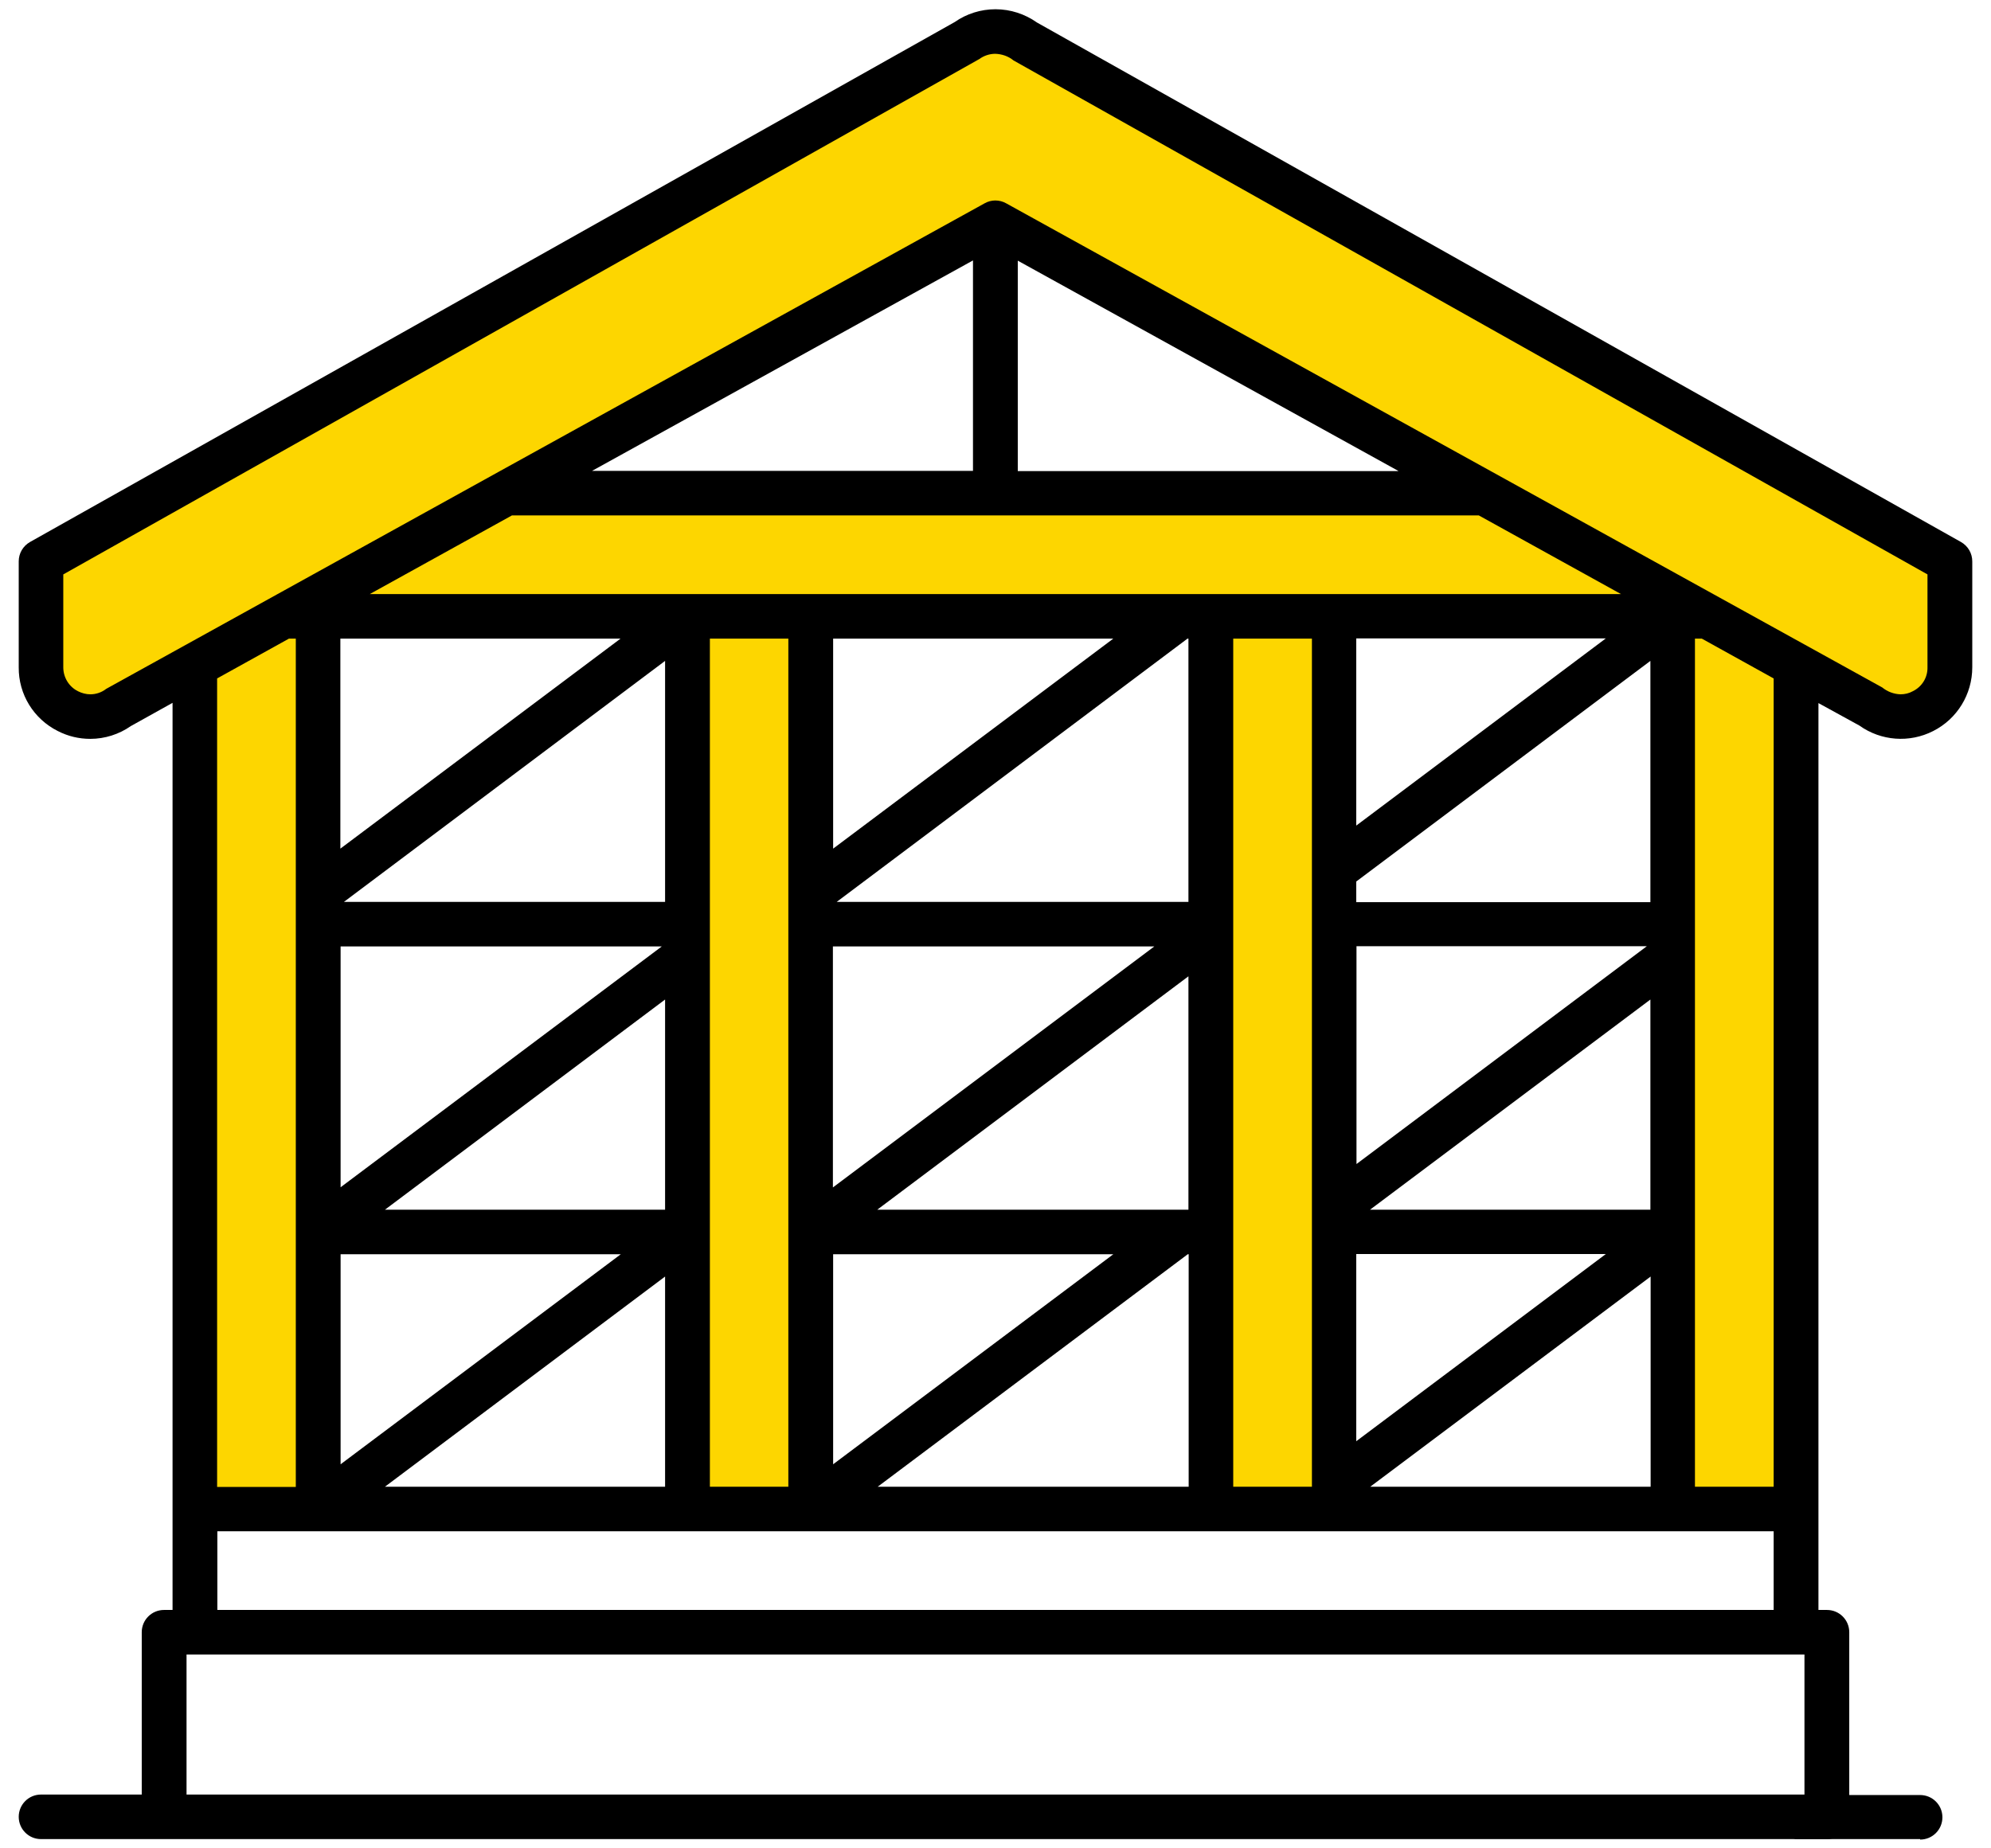 <svg xmlns="http://www.w3.org/2000/svg" width="84" height="78" viewBox="0 0 84 78">
    <path d="M80.08,30.58c-.23,0-.46-.02-.68-.07L42,9.99c-3.01,1.71-34.29,19.42-37.01,20.29-.43.15-.88.23-1.34.24-1.1.06-2.04-.76-2.14-1.85v-5.26c0-.14.08-.27.2-.34L41.82,1.23c.06-.03.12-.05.18-.05.06,0,.13.02.19.05l40.31,22.23c.1.06.17.15.19.26.19,1.41.19,2.85,0,4.26.04,1.39-1.05,2.55-2.43,2.6-.06,0-.12,0-.18,0h0Z" style="fill:#fdd600;stroke-width:0px"/>
    <path d="M42,1.57L1.9,23.41v5.23s.18,2.18,2.98,1.28S42,9.54,42,9.54l37.49,20.59c1.18.33,2.41-.36,2.74-1.54.06-.21.09-.43.08-.64.18-1.38.18-2.77,0-4.15L42,1.57Z" style="fill:#fdd600;stroke-width:0px"/>
    <rect x="50.93" y="26.11" width="5.49" height="37.4" rx=".3" ry=".3" style="fill:#fdd600;stroke-width:0px"/>
    <rect x="51.32" y="26.49" width="4.72" height="36.63" style="fill:#fdd600;stroke-width:0px"/>
    <rect x="70.43" y="26.11" width="5.49" height="37.4" rx=".3" ry=".3" style="fill:#fdd600;stroke-width:0px"/>
    <rect x="70.82" y="26.49" width="4.72" height="36.63" style="fill:#fdd600;stroke-width:0px"/>
    <rect x="8.27" y="26.11" width="5.38" height="37.4" rx=".3" ry=".3" style="fill:#fdd600;stroke-width:0px"/>
    <rect x="8.65" y="26.49" width="4.61" height="36.63" style="fill:#fdd600;stroke-width:0px"/>
    <rect x="11.72" y="20.72" width="61.06" height="5.38" rx=".3" ry=".3" style="fill:#fdd600;stroke-width:0px"/>
    <rect x="12.1" y="21.11" width="60.3" height="4.61" style="fill:#fdd600;stroke-width:0px"/>
    <rect x="29.18" y="26.11" width="4.85" height="37.4" rx=".3" ry=".3" style="fill:#fdd600;stroke-width:0px"/>
    <rect x="29.57" y="26.49" width="4.08" height="36.63" style="fill:#fdd600;stroke-width:0px"/>
    <path d="M1.73,77.61c-.52,0-.94-.42-.94-.94s.42-.94.94-.94h4.25v-6.85c0-.52.42-.94.94-.94h.36V29.66l-1.76.98c-.5.35-1.1.54-1.71.54-.48,0-.94-.11-1.37-.33-1.02-.51-1.66-1.55-1.65-2.69v-4.47c0-.34.18-.65.48-.82L40.28.93c.5-.35,1.1-.54,1.72-.54.63,0,1.24.2,1.75.56l38.98,21.92c.3.17.48.48.48.82v4.47c0,1.14-.64,2.18-1.65,2.69-1,.51-2.2.42-3.11-.23l-1.73-.95v38.27h.36c.52,0,.94.42.94.94v7.79c0,.52-.42.94-.94.94H1.73ZM76.13,75.73v-5.91H7.87v5.91h68.27ZM74.83,67.94v-3.32H9.17v3.32h65.67ZM74.83,62.74V28.63l-3.03-1.68h-.29v35.79h3.32ZM69.64,62.74v-8.87l-11.83,8.87h11.83ZM55.35,62.74V26.95h-3.32v35.79h3.32ZM50.15,62.74v-9.81h-.04l-13.08,9.81h13.13ZM33.26,62.74V26.95h-3.31v35.79h3.31ZM28.06,62.74v-8.87l-11.82,8.87h11.82ZM12.48,62.74V26.95h-.29l-3.03,1.68v34.12h3.32ZM35.14,61.8l11.83-8.87h-11.82v8.87ZM14.36,61.8l11.83-8.87h-11.82v8.87ZM57.22,60.82l10.53-7.9h-10.53v7.9ZM69.63,51.05v-8.87l-11.83,8.87h11.83ZM50.14,51.05v-9.85l-13.13,9.85h13.13ZM28.06,51.05v-8.87l-11.82,8.87h11.82ZM14.36,50.11l13.56-10.17h-13.55v10.17ZM35.14,50.11l13.56-10.17h-13.56v10.17ZM57.22,49.13l12.26-9.2h-12.25v9.2ZM69.63,38.06v-10.17l-12.41,9.31v.87h12.41ZM50.14,38.06v-11.11h-.04l-14.8,11.11h14.85ZM28.06,38.06v-10.17l-13.55,10.17h13.55ZM35.14,35.82l11.83-8.87h-11.82v8.87ZM14.35,35.82l11.83-8.87h-11.82v8.87ZM57.22,34.84l10.53-7.9h-10.53v7.9ZM41.99,8.46c.16,0,.32.04.46.12l36.96,20.43c.22.18.49.28.77.29.18,0,.36-.04.52-.13.39-.19.63-.58.62-1.01v-3.92L42.76,2.55c-.22-.18-.49-.27-.77-.28-.24,0-.48.08-.67.22L2.67,24.24v3.92c0,.43.24.82.62,1.01.16.08.34.13.52.13.24,0,.48-.08.67-.23l16.54-9.15,20.52-11.34c.14-.08.3-.12.45-.12h0ZM68.39,25.07l-6-3.32H21.6l-6,3.32h52.8ZM58.99,19.87l-16.05-8.87v8.88h16.05ZM41.05,19.87v-8.88l-16.07,8.88h16.07Z" style="fill:#000;stroke-width:0px"/>
    <path d="M7.67,68.32h-.75c-.31,0-.56.25-.56.56h0v7.24H1.73c-.31,0-.56.25-.56.56,0,.31.25.56.56.56h75.34c.31,0,.55-.25.56-.55h0v-7.8c0-.31-.25-.56-.56-.56h-.74V29.01l2.33,1.29c1.18.84,2.83.57,3.67-.62.32-.45.49-.98.49-1.53v-4.47c0-.2-.11-.39-.28-.49L43.53,1.26c-.91-.66-2.14-.66-3.06,0L1.46,23.2c-.17.1-.28.28-.28.49v4.47c0,1.45,1.17,2.63,2.63,2.64.55,0,1.09-.17,1.53-.49l2.33-1.29v39.31h0ZM4.71,29.38c-.68.5-1.63.35-2.13-.33-.19-.26-.29-.58-.29-.9v-4.14l5.38-3.03,1.29-.73L41.05,2.22s.04-.02.06-.04c.53-.4,1.27-.4,1.8,0,.02.01.04.03.06.04l32.08,18.04,1.29.73,5.38,3.03v4.14c0,.84-.68,1.52-1.52,1.52-.32,0-.64-.1-.9-.29-.02-.01-.04-.03-.06-.04l-2.9-1.6-.55-.31-.56-.31-1.02-.56-1.01-.55-1.01-.56-7.39-4.08-1.01-.55-1.01-.56-20.25-11.19-.28-.15c-.17-.09-.37-.09-.54,0l-.28.15-20.24,11.19-1.01.56-1.01.55-7.39,4.08-1.01.56-1.01.55-1.02.56-.56.31-.56.31-2.9,1.6s-.04.03-.06.04h0ZM76.51,76.11H7.49v-6.68h69.03v6.68ZM8.78,68.32v-4.08h66.43v4.08H8.78ZM42.55,20.26v-9.91l17.93,9.91h-17.93ZM41.44,20.26h-17.93l17.93-9.91v9.91ZM42,21.37h20.5l7.39,4.08H14.11l7.39-4.08h20.5ZM70.02,63.12h-13.17v-.14l13.18-9.88v10.02ZM51.65,63.12V26.57h4.08v36.56h-4.08,0ZM35.87,63.12l14.1-10.58h.56v10.58h-14.66ZM15.09,63.12l13.36-10.02v10.02h-13.36ZM13.98,39.56h14.48v.47l-14.48,10.85v-11.32ZM13.98,37.98l14.48-10.86v11.32h-14.47v-.47ZM56.84,26.57h12.07l-12.07,9.05v-9.05ZM70.02,40.02l-13.18,9.88v-10.35h13.18v.47ZM70.02,51.43h-13.17v-.14l13.18-9.88v10.02ZM56.84,52.55h12.07l-12.07,9.05v-9.05ZM70.02,38.45h-13.17v-1.44l13.18-9.88v11.32ZM50.53,26.57v11.88h-15.77v-.46l15.21-11.41h.56ZM34.76,36.59v-10.02h13.36l-13.36,10.02ZM34.76,52.55h13.36l-13.36,10.03v-10.03ZM35.87,51.43l14.25-10.69c.25-.18.31-.52.14-.77-.18-.25-.52-.31-.77-.14,0,0-.02.01-.03.02l-14.7,11.02v-11.32h15.77v11.88h-14.66ZM28.46,51.43h-13.36l13.36-10.02v10.02ZM13.98,52.55h13.36l-13.36,10.03v-10.03ZM29.57,52.55v-25.98h4.08v36.56h-4.08v-10.58ZM13.98,26.57h13.36l-13.36,10.02v-10.02ZM75.22,63.12h-4.09V26.57h.77l3.31,1.83v34.72ZM8.78,28.4l3.32-1.83h.77v36.56h-4.08V28.4Z" style="fill:#000;stroke-width:0px"/>
    <path d="M81.01,77.61h-5.2c-.21,0-.38-.17-.38-.38s.17-.38.38-.38h5.2c.09,0,.17-.08.17-.17,0-.09-.08-.17-.17-.17h-4.64c-.21,0-.38-.17-.38-.38s.17-.38.38-.38h4.64c.52,0,.94.42.94.94s-.42.94-.94.94Z" style="fill:#000;stroke-width:0px"/>
    <path d="M75.81,77.23h5.2c.31,0,.56-.25.56-.56,0-.31-.25-.56-.56-.56h-4.65" style="fill:#000;stroke-width:0px"/>
    <rect width="84" height="78" style="fill:none;stroke-width:0px"/>
</svg>
